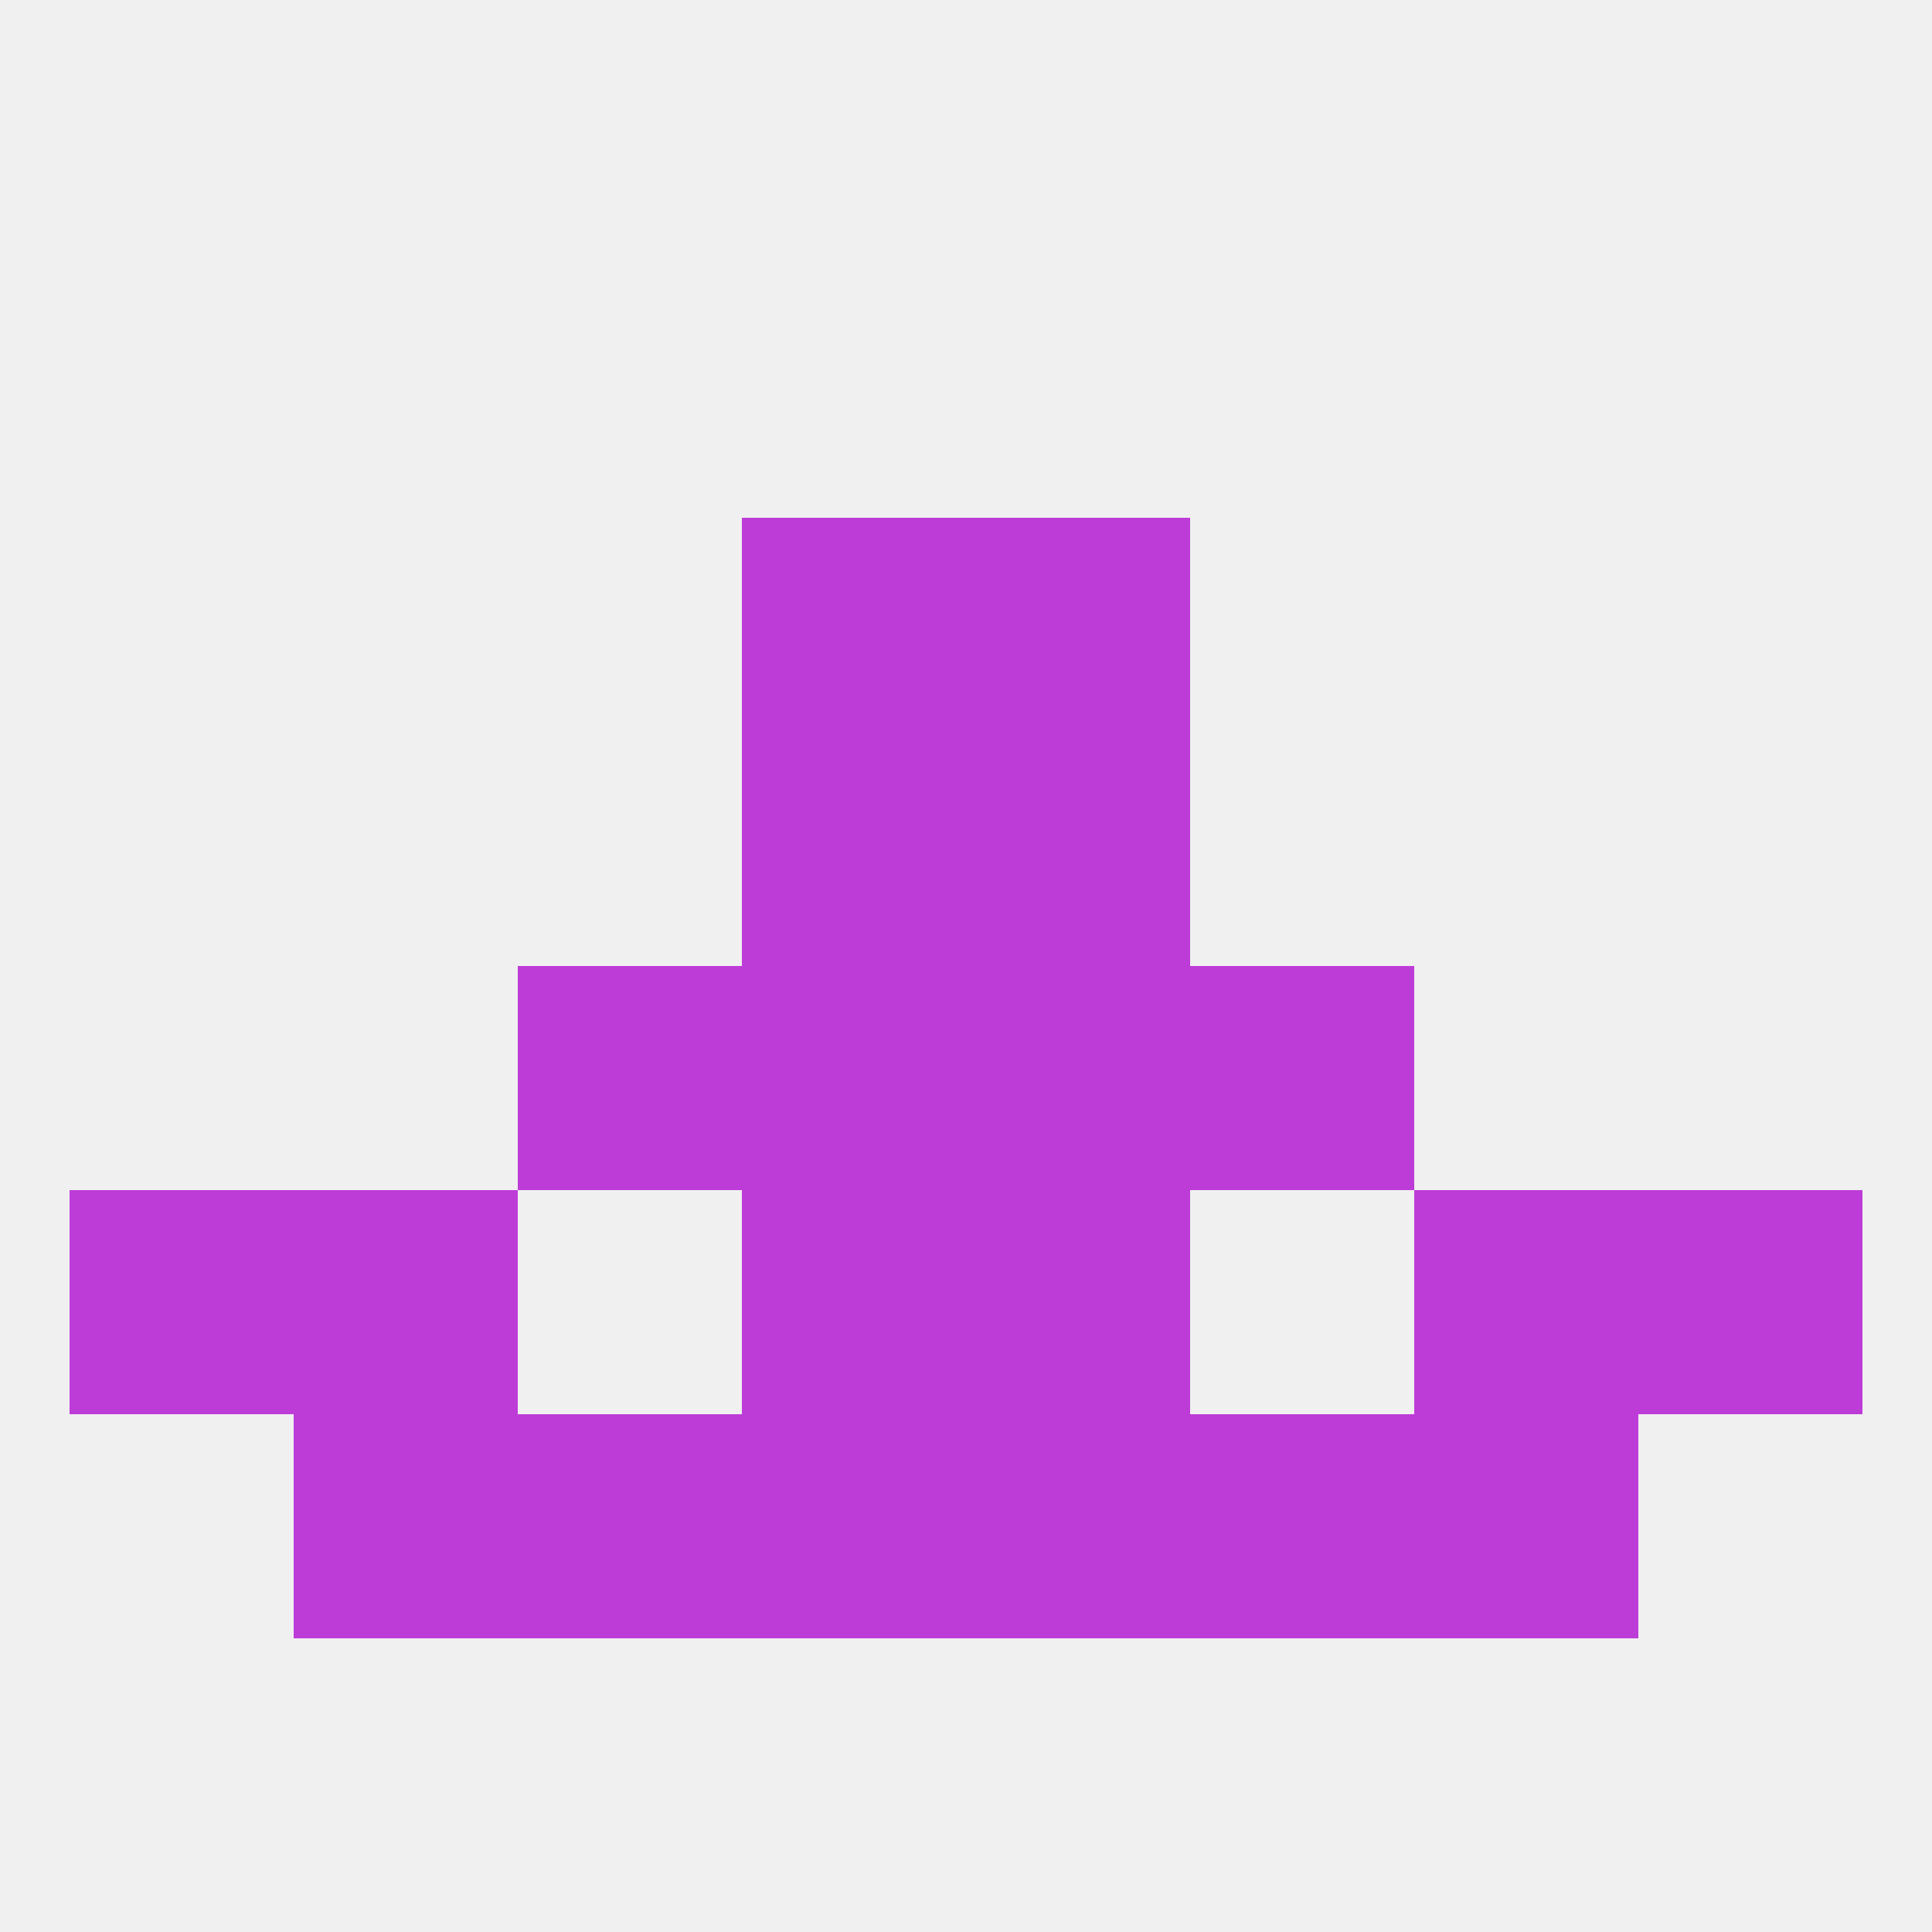 
<!--   <?xml version="1.0"?> -->
<svg version="1.1" baseprofile="full" xmlns="http://www.w3.org/2000/svg" xmlns:xlink="http://www.w3.org/1999/xlink" xmlns:ev="http://www.w3.org/2001/xml-events" width="250" height="250" viewBox="0 0 250 250" >
	<rect width="100%" height="100%" fill="rgba(240,240,240,255)"/>

	<rect x="96" y="154" width="29" height="29" fill="rgba(189,60,215,255)"/>
	<rect x="125" y="154" width="29" height="29" fill="rgba(189,60,215,255)"/>
	<rect x="9" y="154" width="29" height="29" fill="rgba(189,60,215,255)"/>
	<rect x="212" y="154" width="29" height="29" fill="rgba(189,60,215,255)"/>
	<rect x="38" y="154" width="29" height="29" fill="rgba(189,60,215,255)"/>
	<rect x="183" y="154" width="29" height="29" fill="rgba(189,60,215,255)"/>
	<rect x="67" y="183" width="29" height="29" fill="rgba(189,60,215,255)"/>
	<rect x="154" y="183" width="29" height="29" fill="rgba(189,60,215,255)"/>
	<rect x="38" y="183" width="29" height="29" fill="rgba(189,60,215,255)"/>
	<rect x="183" y="183" width="29" height="29" fill="rgba(189,60,215,255)"/>
	<rect x="96" y="183" width="29" height="29" fill="rgba(189,60,215,255)"/>
	<rect x="125" y="183" width="29" height="29" fill="rgba(189,60,215,255)"/>
	<rect x="67" y="125" width="29" height="29" fill="rgba(189,60,215,255)"/>
	<rect x="154" y="125" width="29" height="29" fill="rgba(189,60,215,255)"/>
	<rect x="96" y="125" width="29" height="29" fill="rgba(189,60,215,255)"/>
	<rect x="125" y="125" width="29" height="29" fill="rgba(189,60,215,255)"/>
	<rect x="96" y="96" width="29" height="29" fill="rgba(189,60,215,255)"/>
	<rect x="125" y="96" width="29" height="29" fill="rgba(189,60,215,255)"/>
	<rect x="96" y="67" width="29" height="29" fill="rgba(189,60,215,255)"/>
	<rect x="125" y="67" width="29" height="29" fill="rgba(189,60,215,255)"/>
</svg>